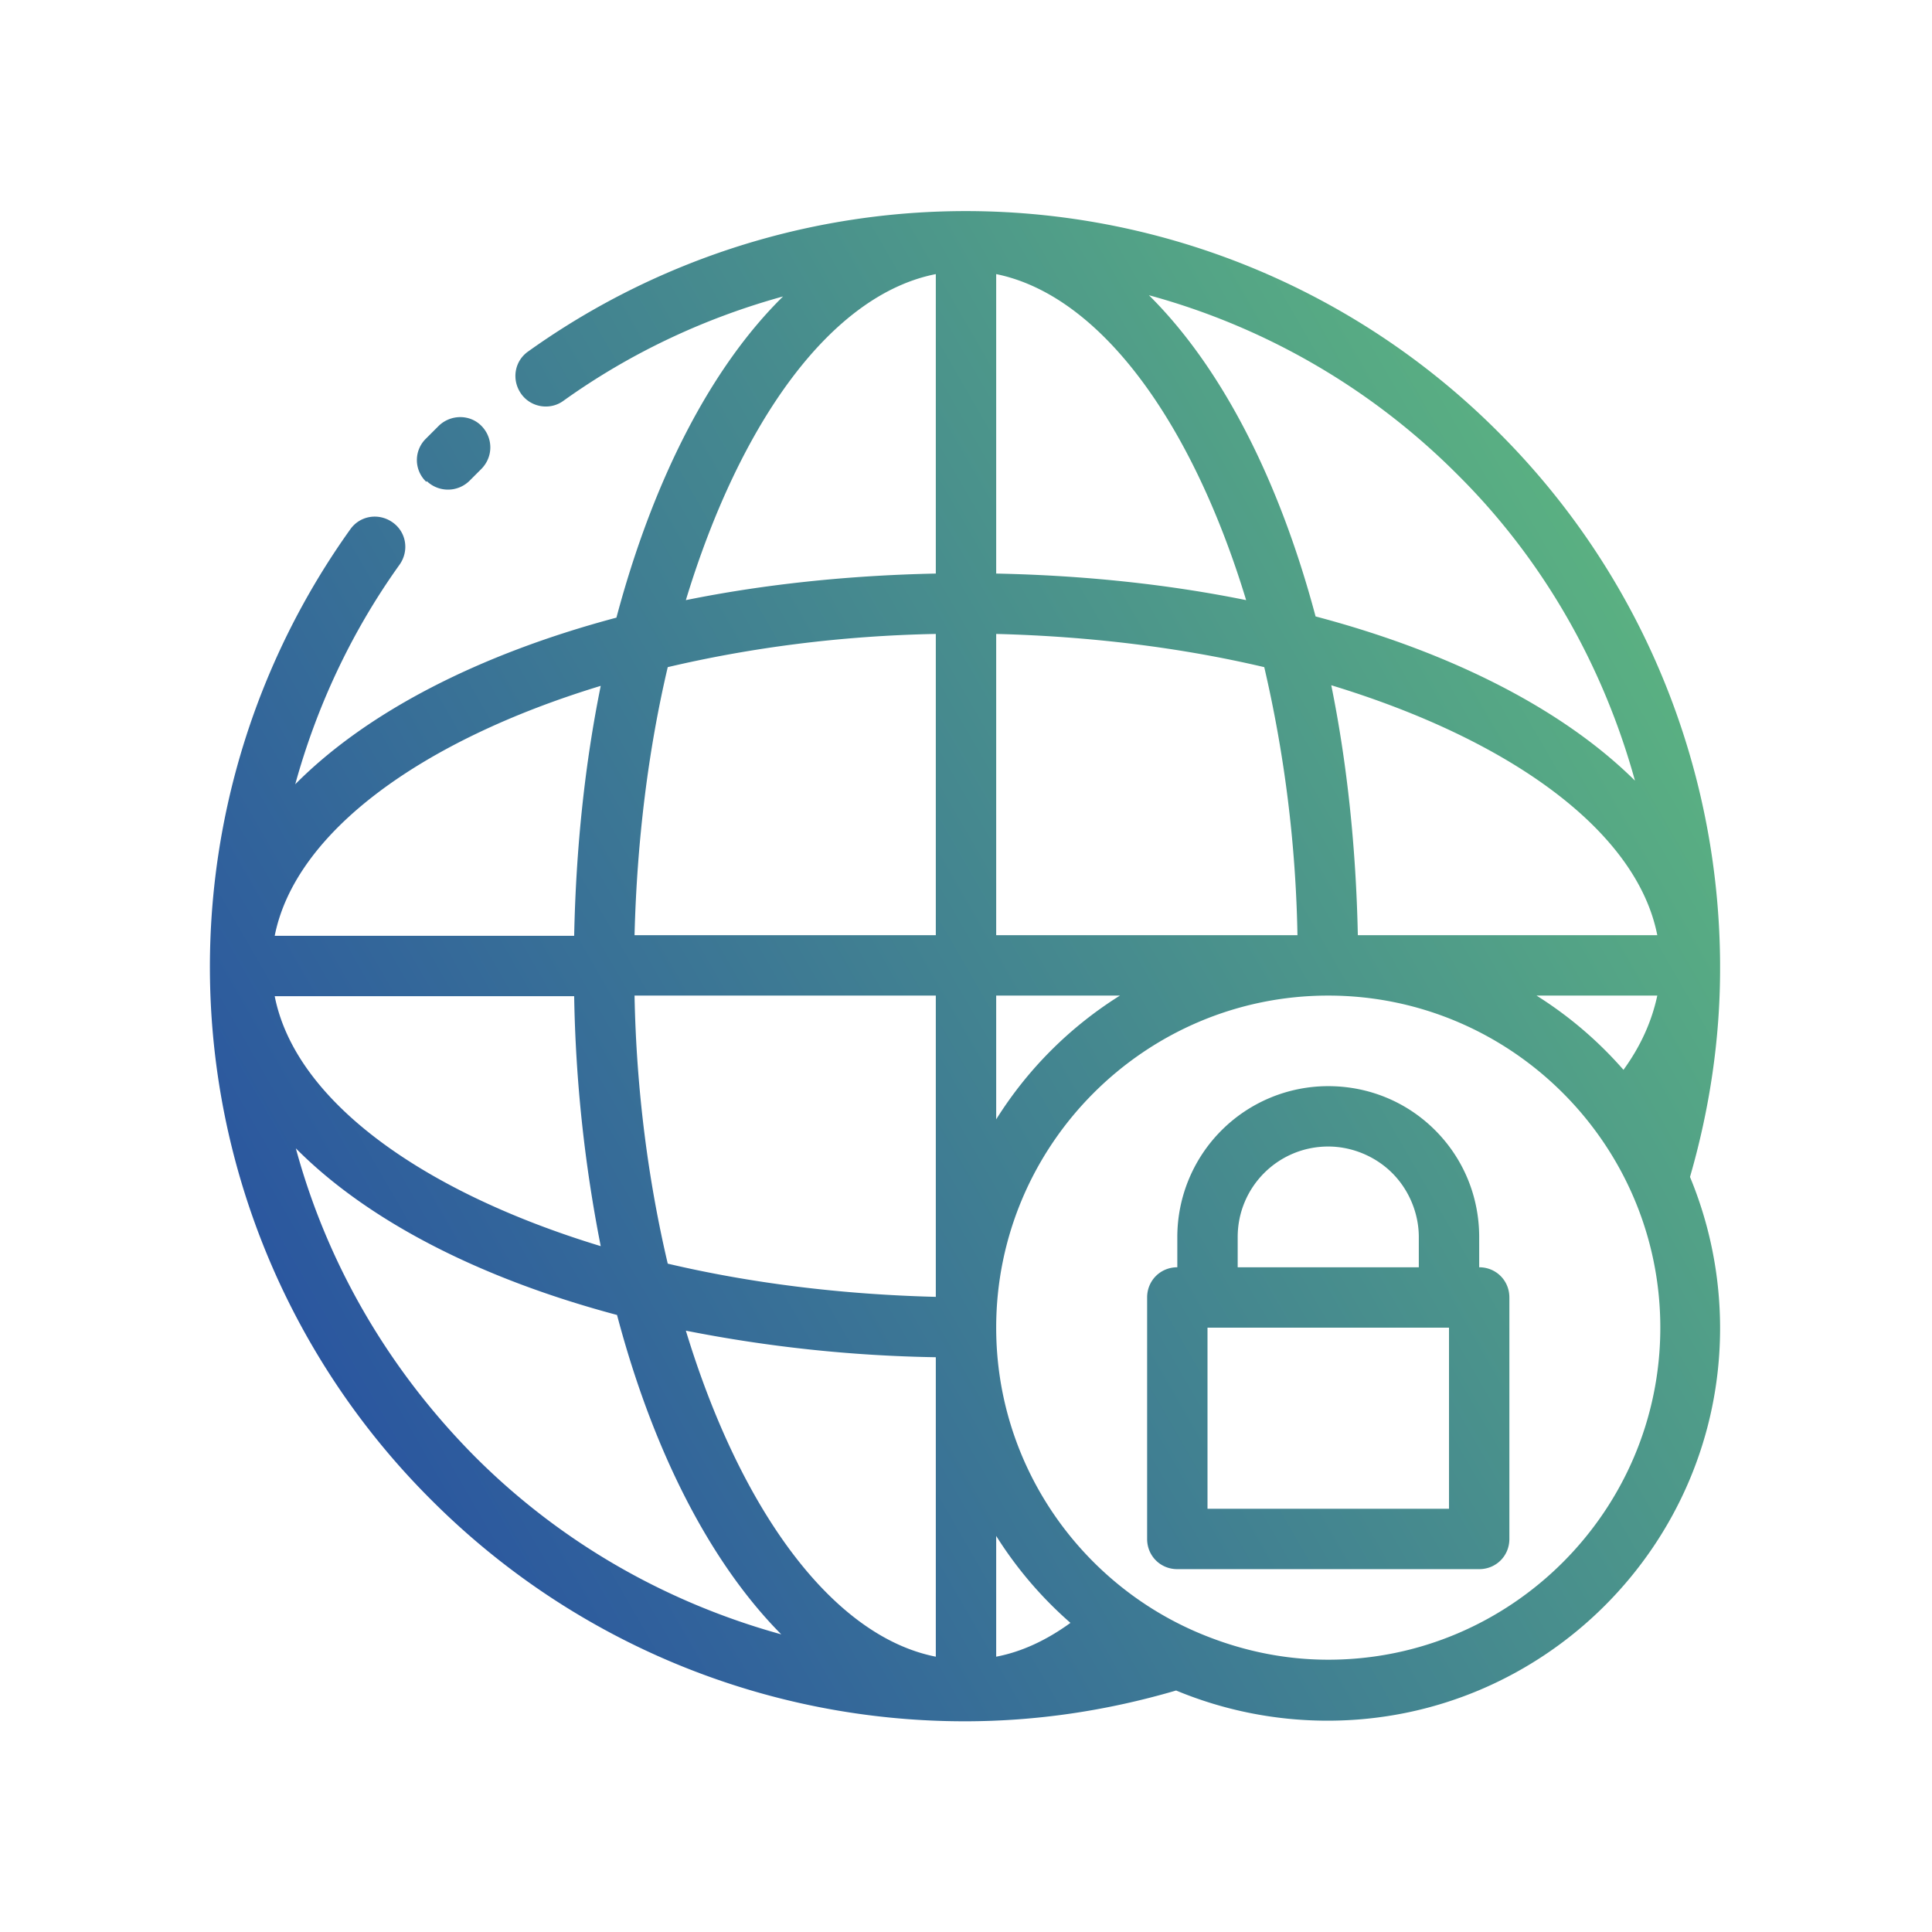 <?xml version="1.0" encoding="UTF-8"?>
<svg xmlns="http://www.w3.org/2000/svg" xmlns:xlink="http://www.w3.org/1999/xlink" version="1.1" width="512" height="512" x="0" y="0" viewBox="0 0 32 32" style="enable-background:new 0 0 512 512" xml:space="preserve" class="">
  <g>
    <linearGradient id="a" x1="5.72" x2="27.37" y1="23.2" y2="10.7" gradientUnits="userSpaceOnUse">
      <stop stop-opacity="1" stop-color="#2b579f" offset="0"></stop>
      <stop stop-opacity="1" stop-color="#5ab082" offset="1"></stop>
    </linearGradient>
    <path fill="url(#a)" d="M7.06 7.98a.495.495 0 0 1-.01-.71l.22-.22c.2-.19.52-.19.71.01s.19.51-.01.71l-.19.19a.508.508 0 0 1-.71.01zm20.93 11.51c.32.77.5 1.62.5 2.51 0 3.58-2.92 6.5-6.5 6.5-.89 0-1.74-.18-2.51-.5-1.16.34-2.33.51-3.5.51-3.27 0-6.45-1.28-8.83-3.66A12.46 12.46 0 0 1 5.8 8.77c.16-.23.47-.28.7-.12s.28.47.12.7c-.81 1.13-1.38 2.37-1.73 3.64 1.18-1.19 3.03-2.15 5.32-2.76.61-2.29 1.57-4.15 2.76-5.32-1.27.35-2.51.92-3.64 1.73-.22.16-.54.11-.7-.12s-.11-.54.12-.7a12.459 12.459 0 0 1 16.08 1.35c2.37 2.37 3.64 5.53 3.66 8.78v.1c0 1.15-.17 2.31-.5 3.45zM4.55 15.5h4.96c.03-1.47.18-2.86.44-4.14-2.96.9-5.06 2.42-5.4 4.14zm0 1c.34 1.73 2.44 3.24 5.4 4.14a23.35 23.35 0 0 1-.44-4.14zm8.39 10.57c-1.17-1.18-2.12-3.02-2.72-5.29-2.29-.61-4.14-1.57-5.32-2.76.51 1.88 1.51 3.64 2.97 5.11 1.44 1.44 3.19 2.42 5.07 2.94zm2.56-4.59a23.25 23.25 0 0 1-4.14-.44c.9 2.96 2.42 5.06 4.14 5.4zm0-5.99h-4.99c.03 1.58.23 3.08.55 4.44 1.36.32 2.86.51 4.44.55zm0-5.99c-1.58.03-3.08.23-4.44.55-.32 1.36-.51 2.86-.55 4.44h4.99zm0-5.96c-1.73.34-3.24 2.44-4.14 5.4 1.28-.26 2.68-.41 4.14-.44V4.55zm11.95 10.95c-.34-1.73-2.44-3.24-5.4-4.14.26 1.28.41 2.68.44 4.14zm-2 1c.54.34 1.02.75 1.44 1.23.29-.4.47-.81.56-1.23zm-6.42-11.6c1.19 1.18 2.15 3.03 2.76 5.32 2.27.6 4.11 1.55 5.29 2.72-.52-1.88-1.5-3.64-2.94-5.07a11.47 11.47 0 0 0-5.11-2.97zM16.5 9.5c1.47.03 2.86.18 4.14.44-.9-2.96-2.42-5.05-4.14-5.4zm0 5.99h4.99a21.23 21.23 0 0 0-.55-4.44c-1.36-.32-2.86-.51-4.44-.55zm0 3.05c.52-.83 1.22-1.53 2.05-2.05H16.5zm1.23 8.34c-.48-.42-.89-.9-1.23-1.44v2c.42-.08.83-.27 1.23-.56zm9.77-4.89c0-3.03-2.47-5.5-5.5-5.5s-5.5 2.47-5.5 5.5c0 2.24 1.35 4.17 3.27 5.02.68.3 1.43.48 2.23.48 3.03 0 5.5-2.47 5.5-5.5zm-2.5-.5v4c0 .28-.22.5-.5.5h-5c-.28 0-.5-.22-.5-.5v-4c0-.28.22-.5.5-.5v-.5a2.5 2.5 0 0 1 2.5-2.5c.67 0 1.3.26 1.77.73s.73 1.1.73 1.77v.5c.28 0 .5.22.5.5zm-4.5-.5h3v-.5c0-.39-.16-.78-.44-1.06s-.67-.44-1.06-.44c-.83 0-1.5.67-1.5 1.5zm3.5 1h-4v3h4z" opacity="1" data-original="url(#a)" class=""></path>
  </g>
</svg>
